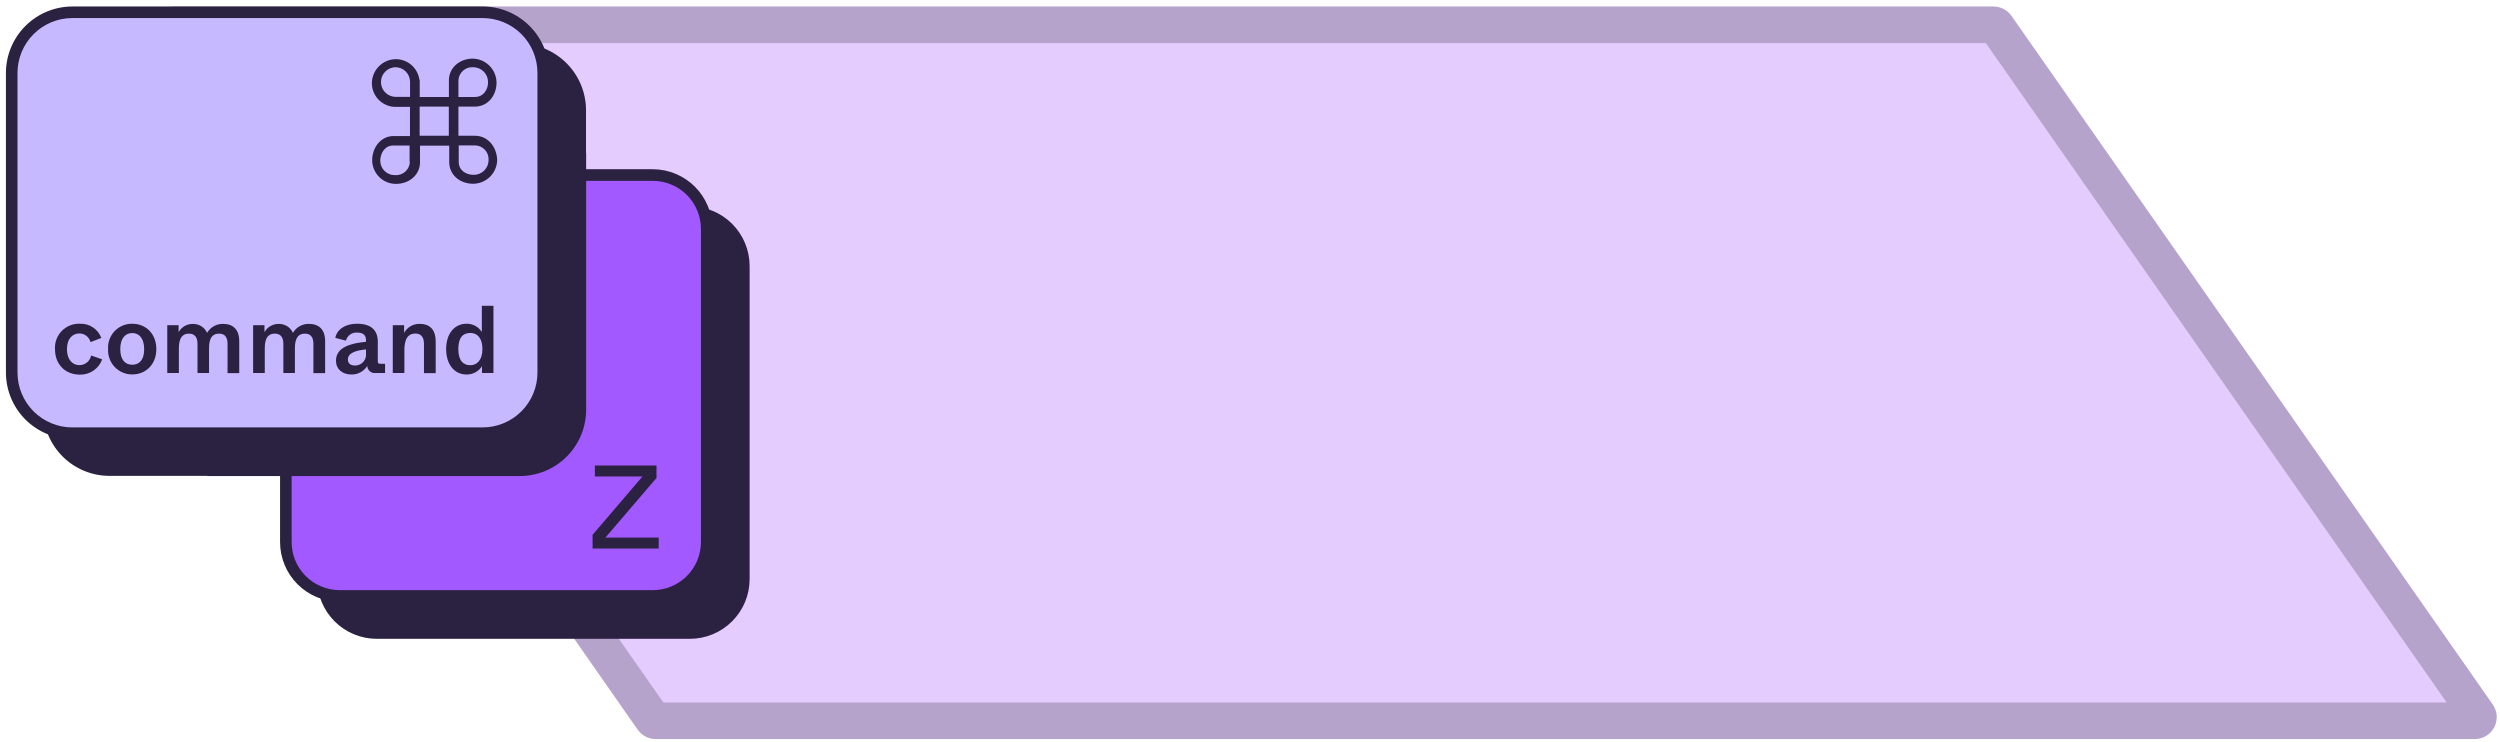 <svg width="273" height="81" viewBox="0 0 273 81" fill="none" xmlns="http://www.w3.org/2000/svg">
<path d="M71.274 78.532L71.263 78.516L71.252 78.501L18.714 3.322C18.546 3.058 18.736 2.709 19.052 2.709H217.691C217.824 2.709 217.949 2.775 218.023 2.886L218.034 2.902L218.045 2.917L270.583 78.096C270.751 78.36 270.561 78.709 270.245 78.709H71.606C71.472 78.709 71.348 78.643 71.274 78.532Z" fill="#E4CCFF" stroke="#B6A3CC" stroke-width="4"/>
<g clip-path="url(#clip0_7050_12499)">
<path d="M81.859 29.055V63.249C81.855 64.974 81.167 66.627 79.947 67.847C78.727 69.067 77.074 69.754 75.349 69.759H41.147C40.291 69.76 39.444 69.592 38.653 69.264C37.862 68.937 37.144 68.457 36.539 67.852C35.934 67.247 35.454 66.529 35.127 65.738C34.799 64.948 34.631 64.1 34.632 63.244V51.965H11.93C10.017 51.958 8.185 51.195 6.833 49.843C5.481 48.491 4.718 46.659 4.711 44.747V12.011C4.712 10.094 5.472 8.257 6.825 6.9C8.178 5.543 10.013 4.777 11.93 4.77H56.743C58.664 4.775 60.505 5.541 61.863 6.9C63.222 8.258 63.987 10.099 63.993 12.02V22.536H75.326C76.184 22.534 77.033 22.702 77.825 23.029C78.618 23.355 79.338 23.835 79.945 24.441C80.552 25.046 81.033 25.766 81.362 26.558C81.69 27.349 81.859 28.198 81.859 29.055Z" fill="#2B2140"/>
<path d="M77.173 24.999V59.192C77.173 60.748 76.555 62.24 75.455 63.34C74.355 64.439 72.863 65.057 71.308 65.057H37.092C36.321 65.057 35.559 64.906 34.847 64.611C34.136 64.316 33.489 63.884 32.944 63.34C32.4 62.795 31.968 62.148 31.673 61.437C31.378 60.725 31.227 59.963 31.227 59.192V47.304H52.72C53.588 47.305 54.448 47.134 55.251 46.803C56.053 46.471 56.782 45.984 57.396 45.37C58.011 44.756 58.498 44.027 58.83 43.225C59.163 42.423 59.334 41.563 59.334 40.695V19.111H71.303C72.862 19.116 74.354 19.738 75.455 20.842C76.555 21.946 77.173 23.441 77.173 24.999Z" fill="#A259FF"/>
<path d="M64.711 59.897V58.399L70.161 52.029H64.959V50.838H71.69V52.191L66.109 58.706H71.93V59.897H64.711Z" fill="#2B2140"/>
<path d="M22.648 16.717H64.006V44.738C64.006 46.66 63.243 48.503 61.884 49.862C60.525 51.221 58.682 51.984 56.761 51.984H22.648V16.717Z" fill="#2B2140"/>
<path d="M52.709 1.34H7.895C4.242 1.34 1.281 4.301 1.281 7.954V40.69C1.281 44.343 4.242 47.304 7.895 47.304H52.709C56.362 47.304 59.323 44.343 59.323 40.69V7.954C59.323 4.301 56.362 1.34 52.709 1.34Z" fill="#C7B9FF"/>
<path d="M6.004 38.109C5.984 37.746 6.04 37.383 6.169 37.043C6.297 36.703 6.495 36.394 6.75 36.134C7.004 35.875 7.31 35.672 7.648 35.537C7.986 35.402 8.348 35.34 8.711 35.353C9.217 35.327 9.719 35.464 10.143 35.743C10.566 36.022 10.89 36.429 11.066 36.905L9.884 37.356C9.815 37.085 9.658 36.845 9.437 36.674C9.217 36.504 8.945 36.411 8.666 36.413C7.921 36.413 7.312 36.977 7.312 38.132C7.312 39.287 7.93 39.873 8.666 39.873C8.969 39.876 9.264 39.772 9.498 39.58C9.733 39.388 9.894 39.12 9.951 38.822L11.161 39.242C10.978 39.746 10.639 40.18 10.194 40.48C9.749 40.78 9.22 40.931 8.684 40.911C7.114 40.888 6.004 39.797 6.004 38.109Z" fill="#2B2140"/>
<path d="M11.802 38.12C11.779 37.761 11.831 37.402 11.953 37.064C12.076 36.727 12.268 36.418 12.516 36.158C12.764 35.898 13.063 35.693 13.394 35.554C13.726 35.416 14.082 35.348 14.442 35.354C15.971 35.354 17.072 36.486 17.072 38.12C17.072 39.753 15.962 40.89 14.442 40.89C14.083 40.891 13.729 40.82 13.399 40.68C13.069 40.539 12.772 40.333 12.524 40.074C12.277 39.814 12.086 39.507 11.962 39.171C11.837 38.835 11.783 38.477 11.802 38.12ZM15.741 38.12C15.741 36.956 15.204 36.369 14.442 36.369C13.679 36.369 13.133 36.956 13.133 38.12C13.133 39.283 13.666 39.829 14.442 39.829C15.217 39.829 15.741 39.297 15.741 38.156V38.12Z" fill="#2B2140"/>
<path d="M18.266 40.732V35.512H19.502V36.275C19.656 35.994 19.884 35.761 20.162 35.602C20.44 35.443 20.756 35.364 21.076 35.372C21.401 35.366 21.72 35.455 21.994 35.63C22.267 35.804 22.483 36.055 22.615 36.351C22.791 36.045 23.046 35.791 23.354 35.618C23.663 35.445 24.012 35.358 24.365 35.368C25.425 35.368 26.125 35.954 26.125 37.267V40.746H24.848V37.547C24.848 36.739 24.483 36.433 23.914 36.433C22.845 36.433 22.827 37.547 22.827 38.151V40.732H21.568V37.547C21.568 36.739 21.189 36.433 20.625 36.433C19.565 36.433 19.533 37.547 19.533 38.151V40.732H18.266Z" fill="#2B2140"/>
<path d="M27.641 40.732V35.512H28.881V36.275C29.035 35.995 29.262 35.762 29.539 35.603C29.816 35.444 30.132 35.364 30.451 35.372C30.776 35.365 31.095 35.455 31.369 35.629C31.643 35.803 31.859 36.054 31.99 36.351C32.166 36.045 32.421 35.791 32.729 35.618C33.038 35.445 33.387 35.358 33.74 35.368C34.8 35.368 35.504 35.954 35.504 37.267V40.746H34.223V37.547C34.223 36.739 33.858 36.433 33.294 36.433C32.224 36.433 32.202 37.547 32.202 38.151V40.732H30.943V37.547C30.943 36.739 30.569 36.433 30 36.433C28.94 36.433 28.913 37.547 28.913 38.151V40.732H27.641Z" fill="#2B2140"/>
<path d="M36.689 39.387C36.689 37.934 38.259 37.483 39.969 37.325V37.145C39.969 36.63 39.685 36.319 39.013 36.319C38.736 36.294 38.459 36.368 38.232 36.53C38.005 36.691 37.843 36.928 37.777 37.199L36.617 36.897C36.73 36.12 37.547 35.353 39.013 35.353C40.479 35.353 41.255 36.026 41.255 37.303V39.409C41.255 39.662 41.296 39.725 41.571 39.725H42.049V40.731H41.057C40.942 40.751 40.825 40.745 40.713 40.716C40.601 40.687 40.496 40.633 40.406 40.561C40.316 40.488 40.243 40.396 40.191 40.293C40.139 40.189 40.109 40.076 40.105 39.96C39.92 40.255 39.661 40.497 39.354 40.661C39.047 40.825 38.702 40.905 38.354 40.894C37.38 40.889 36.689 40.312 36.689 39.387ZM39.969 38.606V38.155C38.9 38.268 37.989 38.512 37.989 39.265C37.989 39.662 38.25 39.915 38.774 39.915C38.941 39.916 39.106 39.882 39.26 39.816C39.413 39.749 39.55 39.651 39.663 39.527C39.776 39.404 39.862 39.258 39.914 39.099C39.967 38.941 39.986 38.773 39.969 38.606Z" fill="#2B2140"/>
<path d="M42.891 40.732V35.512H44.127V36.351C44.291 36.049 44.536 35.797 44.833 35.624C45.131 35.45 45.47 35.362 45.814 35.367C47.064 35.367 47.578 36.134 47.578 37.276V40.745H46.297V37.547C46.297 36.757 45.931 36.423 45.354 36.423C44.181 36.423 44.158 37.722 44.158 38.35V40.732H42.891Z" fill="#2B2140"/>
<path d="M48.719 38.118C48.719 36.444 49.621 35.353 50.943 35.353C51.276 35.346 51.605 35.426 51.898 35.584C52.191 35.742 52.439 35.973 52.617 36.255V33.395H53.885V40.73H52.635V39.995C52.451 40.278 52.197 40.509 51.899 40.667C51.601 40.825 51.267 40.904 50.929 40.897C49.621 40.888 48.719 39.797 48.719 38.118ZM52.68 38.118C52.68 36.936 52.139 36.359 51.362 36.359C50.587 36.359 50.05 36.81 50.05 38.118C50.05 39.426 50.627 39.882 51.362 39.882C52.098 39.882 52.68 39.305 52.68 38.118Z" fill="#2B2140"/>
<path d="M51.866 14.825H50.061V11.64H51.866C53.219 11.64 54.221 10.499 54.221 9.01C54.212 8.324 53.937 7.669 53.453 7.183C52.97 6.696 52.317 6.416 51.631 6.402C50.16 6.402 49.019 7.417 49.019 8.784V10.589H45.834V8.784C45.825 8.738 45.81 8.692 45.789 8.649C45.692 8.036 45.378 7.478 44.904 7.076C44.431 6.675 43.829 6.457 43.208 6.461C42.522 6.471 41.867 6.749 41.382 7.234C40.897 7.719 40.62 8.374 40.609 9.06C40.605 9.738 40.866 10.392 41.337 10.881C41.809 11.369 42.453 11.653 43.131 11.672H44.769V14.857H42.965C41.647 14.857 40.641 16.026 40.641 17.532C40.654 18.213 40.934 18.861 41.419 19.338C41.905 19.815 42.559 20.082 43.24 20.081C44.711 20.081 45.865 19.08 45.865 17.713V15.908H49.055V17.713C49.055 19.066 50.192 20.068 51.681 20.068C52.368 20.059 53.026 19.782 53.513 19.297C54.001 18.812 54.28 18.157 54.293 17.469C54.234 15.967 53.233 14.825 51.866 14.825ZM50.061 8.784C50.069 8.581 50.117 8.382 50.203 8.198C50.29 8.014 50.413 7.85 50.565 7.715C50.716 7.58 50.894 7.478 51.087 7.413C51.279 7.349 51.483 7.324 51.685 7.341C52.114 7.344 52.523 7.517 52.825 7.821C53.127 8.125 53.296 8.537 53.296 8.965C53.296 9.786 52.795 10.589 51.866 10.589H50.061V8.784ZM44.76 17.681C44.751 17.884 44.701 18.082 44.614 18.265C44.527 18.448 44.404 18.611 44.253 18.746C44.102 18.881 43.925 18.984 43.733 19.049C43.541 19.114 43.338 19.14 43.136 19.125C42.927 19.13 42.719 19.093 42.524 19.017C42.33 18.94 42.152 18.826 42.002 18.68C41.852 18.534 41.733 18.36 41.651 18.168C41.569 17.975 41.526 17.769 41.525 17.559C41.525 16.738 42.026 15.89 42.924 15.89H44.728V17.695L44.76 17.681ZM44.76 10.576H43.122C42.708 10.55 42.319 10.367 42.036 10.064C41.753 9.761 41.597 9.36 41.601 8.945C41.604 8.53 41.767 8.133 42.055 7.834C42.343 7.535 42.735 7.359 43.15 7.341C43.36 7.337 43.569 7.375 43.766 7.453C43.962 7.53 44.14 7.646 44.292 7.792C44.443 7.939 44.564 8.114 44.647 8.308C44.731 8.501 44.775 8.709 44.778 8.92V10.576H44.76ZM49.01 14.825H45.825V11.64H49.01V14.825ZM51.717 19.093C50.896 19.093 50.093 18.606 50.093 17.681V15.877H51.898C52.1 15.883 52.299 15.931 52.483 16.016C52.667 16.102 52.831 16.223 52.967 16.373C53.103 16.523 53.208 16.7 53.274 16.891C53.341 17.082 53.368 17.285 53.355 17.487C53.353 17.702 53.309 17.914 53.224 18.111C53.14 18.309 53.017 18.487 52.863 18.637C52.709 18.786 52.526 18.904 52.327 18.982C52.127 19.06 51.913 19.098 51.699 19.093H51.717Z" fill="#2B2140"/>
<path d="M71.291 18.48H59.958V7.955C59.954 6.033 59.189 4.192 57.83 2.834C56.471 1.475 54.629 0.711 52.708 0.709H7.894C5.973 0.713 4.133 1.477 2.775 2.835C1.417 4.193 0.652 6.034 0.648 7.955L0.648 40.695C0.652 42.615 1.417 44.456 2.775 45.813C4.133 47.17 5.974 47.934 7.894 47.936H30.583V59.193C30.583 60.92 31.269 62.576 32.489 63.798C33.71 65.019 35.366 65.706 37.093 65.708H71.291C73.017 65.704 74.671 65.016 75.891 63.795C77.11 62.574 77.796 60.919 77.797 59.193V24.999C77.796 23.273 77.11 21.618 75.891 20.396C74.671 19.174 73.017 18.485 71.291 18.48ZM7.894 46.673C6.309 46.672 4.788 46.042 3.667 44.921C2.545 43.8 1.914 42.281 1.912 40.695V7.955C1.914 6.369 2.545 4.848 3.667 3.727C4.788 2.606 6.308 1.975 7.894 1.972H52.708C54.294 1.973 55.815 2.604 56.937 3.726C58.058 4.847 58.689 6.368 58.69 7.955V40.695C58.688 42.281 58.057 43.8 56.935 44.921C55.813 46.042 54.293 46.672 52.708 46.673H7.894ZM76.543 59.193C76.541 60.585 75.988 61.92 75.003 62.905C74.019 63.889 72.683 64.443 71.291 64.444H37.093C35.701 64.443 34.367 63.889 33.383 62.905C32.399 61.92 31.846 60.585 31.846 59.193V47.936H52.708C54.629 47.935 56.471 47.172 57.83 45.815C59.189 44.457 59.954 42.616 59.958 40.695V19.748H71.291C72.683 19.749 74.019 20.303 75.003 21.287C75.988 22.272 76.541 23.607 76.543 24.999V59.193Z" fill="#2B2140"/>
</g>
<defs>
<clipPath id="clip0_7050_12499">
<rect width="81.209" height="69.05" fill="white" transform="translate(0.648 0.709)"/>
</clipPath>
</defs>
</svg>
